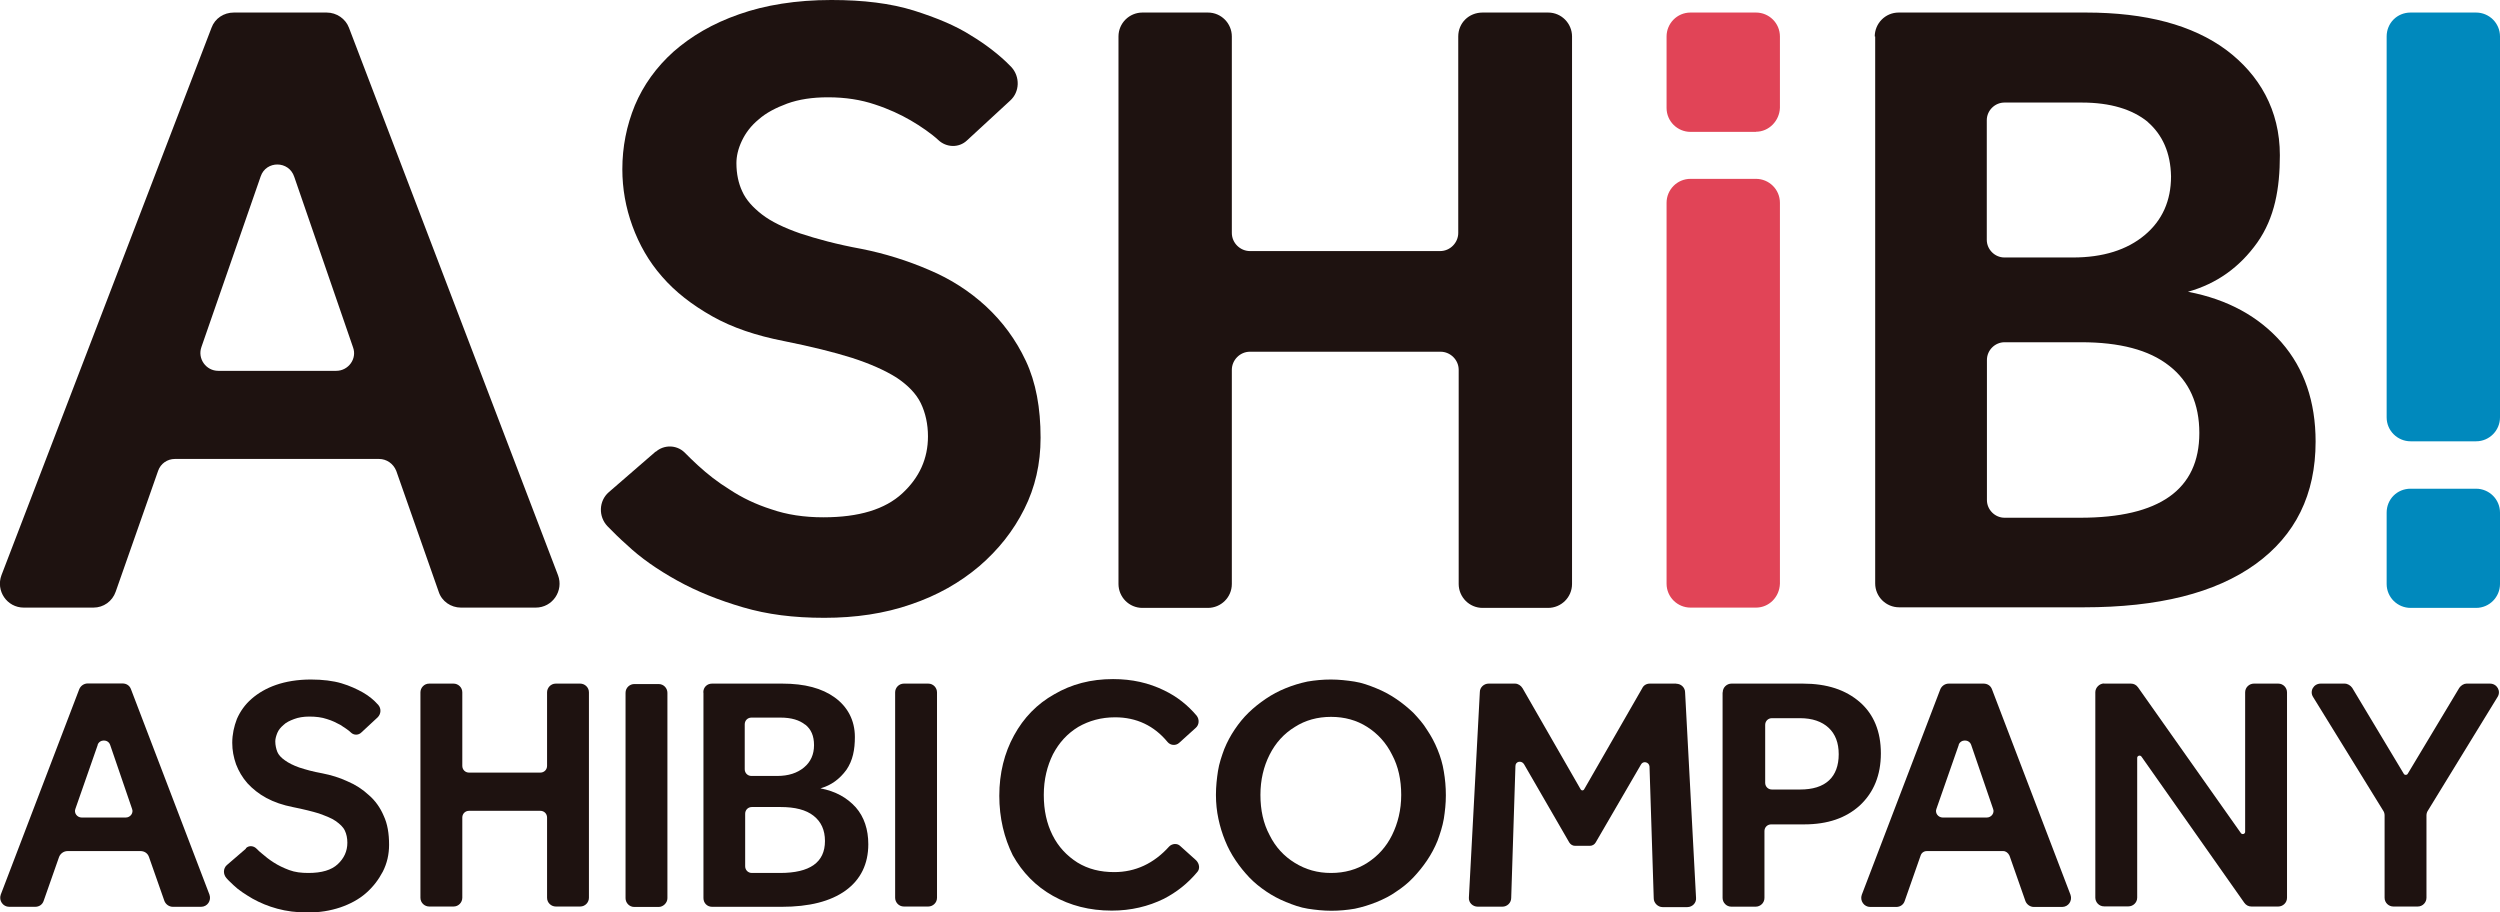 <?xml version="1.0" encoding="UTF-8"?>
<svg id="_レイヤー_2" data-name="レイヤー 2" xmlns="http://www.w3.org/2000/svg" viewBox="0 0 171.37 62.52">
  <defs>
    <style>
      .cls-1 {
        fill: #1e1210;
      }

      .cls-2 {
        fill: #e14457;
      }

      .cls-3 {
        fill: #0089bd;
      }
    </style>
  </defs>
  <g id="_メイン" data-name="メイン">
    <g>
      <g>
        <path class="cls-1" d="M99.96,2.5v13.47c0,.66-.55,1.24-1.24,1.24h-13.04c-.66,0-1.24-.55-1.24-1.24V2.5c0-.89-.72-1.64-1.64-1.64h-4.49c-.89,0-1.64.72-1.64,1.64v37.53c0,.89.72,1.64,1.64,1.64h4.49c.89,0,1.64-.72,1.64-1.64v-14.68c0-.66.55-1.24,1.24-1.24h13.07c.66,0,1.24.55,1.24,1.24v14.68c0,.89.72,1.64,1.64,1.64h4.49c.89,0,1.64-.72,1.64-1.64V2.5c0-.89-.72-1.64-1.64-1.64h-4.49c-.95,0-1.67.72-1.67,1.64Z"/>
        <g>
          <path class="cls-3" d="M165.24,33.5h4.49c.89,0,1.64.72,1.64,1.64v4.89c0,.89-.72,1.64-1.64,1.64h-4.49c-.89,0-1.64-.72-1.64-1.64v-4.89c0-.92.72-1.64,1.64-1.64Z"/>
          <path class="cls-3" d="M165.24.86h4.49c.89,0,1.64.72,1.64,1.64v26.11c0,.89-.72,1.64-1.64,1.64h-4.49c-.89,0-1.64-.72-1.64-1.64V2.5c0-.92.72-1.64,1.64-1.64Z"/>
        </g>
        <g>
          <path class="cls-2" d="M120.37,9.04h-4.49c-.89,0-1.64-.72-1.64-1.64V2.5c0-.89.72-1.64,1.64-1.64h4.49c.89,0,1.64.72,1.64,1.64v4.89c-.03.89-.75,1.64-1.64,1.64Z"/>
          <path class="cls-2" d="M120.37,41.65h-4.49c-.89,0-1.64-.72-1.64-1.64V13.9c0-.89.72-1.64,1.64-1.64h4.49c.89,0,1.64.72,1.64,1.64v26.11c-.03.92-.75,1.64-1.64,1.64Z"/>
        </g>
        <path class="cls-1" d="M128.51,2.5c0-.89.72-1.64,1.64-1.64h12.84c4.12,0,7.31.86,9.61,2.56,2.27,1.7,3.68,4.12,3.68,7.22,0,2.27-.35,4.29-1.55,5.99-1.21,1.7-2.79,2.82-4.75,3.37,2.73.52,4.86,1.7,6.42,3.48,1.55,1.78,2.33,4.06,2.33,6.79,0,3.63-1.38,6.42-4.12,8.4-2.76,1.99-6.68,2.96-11.77,2.96h-12.66c-.89,0-1.64-.72-1.64-1.64V2.5h-.03ZM147.22,8.35c-1.06-.86-2.56-1.32-4.52-1.32h-5.3c-.66,0-1.21.55-1.21,1.21v8.2c0,.66.55,1.21,1.21,1.21h4.69c2.07,0,3.71-.52,4.92-1.53,1.21-1.01,1.81-2.36,1.81-4.03-.03-1.61-.58-2.85-1.61-3.74ZM150.76,29.68c0-1.99-.69-3.54-2.07-4.61-1.38-1.09-3.4-1.61-6.04-1.61h-5.24c-.66,0-1.21.55-1.21,1.21v9.61c0,.66.55,1.21,1.21,1.21h5.18c5.44,0,8.17-1.93,8.17-5.81Z"/>
        <path class="cls-1" d="M44.95,30.97c.55-.49,1.41-.49,1.96.03.29.29.6.6.92.89.69.63,1.35,1.15,2.19,1.67.83.55,1.78,1.01,2.85,1.35,1.06.37,2.25.55,3.57.55,2.45,0,4.23-.55,5.41-1.64s1.76-2.39,1.76-3.91c0-.83-.17-1.61-.49-2.27s-.89-1.24-1.67-1.76c-.78-.49-1.81-.95-3.05-1.35-1.27-.4-2.82-.78-4.66-1.15-1.9-.37-3.54-.92-4.92-1.7s-2.53-1.67-3.43-2.71c-.92-1.04-1.58-2.22-2.04-3.48s-.69-2.56-.69-3.89c0-1.53.29-2.99.86-4.38.58-1.38,1.47-2.62,2.65-3.68,1.21-1.06,2.68-1.93,4.49-2.56,1.78-.63,3.91-.98,6.33-.98,2.19,0,4.06.23,5.64.72,1.55.49,2.88,1.04,3.91,1.7,1.06.63,2.07,1.44,2.65,2.04l.14.14c.6.66.58,1.7-.09,2.3l-2.96,2.73c-.55.52-1.41.49-1.96-.03h0c-.46-.43-1.21-.95-1.9-1.35s-1.5-.78-2.45-1.09c-.95-.32-2.01-.49-3.22-.49-1.06,0-1.99.14-2.79.43-.78.29-1.44.63-1.96,1.09-.52.43-.89.92-1.15,1.47s-.37,1.06-.37,1.53c0,.72.14,1.38.4,1.93.26.58.72,1.09,1.35,1.58s1.53.92,2.62,1.3c1.12.37,2.5.75,4.2,1.06,1.61.32,3.17.81,4.63,1.44,1.5.63,2.79,1.47,3.91,2.5,1.12,1.04,2.04,2.27,2.73,3.74.69,1.47,1.01,3.22,1.01,5.27,0,1.78-.37,3.4-1.12,4.89-.75,1.5-1.78,2.79-3.08,3.91-1.32,1.12-2.88,2.01-4.69,2.62-1.81.63-3.8.92-5.93.92s-3.91-.23-5.58-.72-3.17-1.09-4.52-1.84c-1.35-.75-2.5-1.55-3.45-2.45-.49-.43-.92-.86-1.32-1.27-.63-.66-.6-1.73.09-2.33l3.22-2.79Z"/>
        <path class="cls-1" d="M25.98,31.46h-13.99c-.52,0-.98.32-1.15.81l-2.91,8.29c-.23.66-.83,1.09-1.53,1.09H1.63c-1.15,0-1.93-1.15-1.53-2.22L14.5,1.9c.23-.63.83-1.04,1.53-1.04h6.36c.69,0,1.3.43,1.53,1.04l14.33,37.53c.4,1.06-.37,2.22-1.53,2.22h-5.12c-.69,0-1.32-.43-1.53-1.09l-2.91-8.29c-.2-.49-.66-.81-1.18-.81ZM17.87,12.09l-4.06,11.69c-.29.81.32,1.64,1.15,1.64h8.09c.83,0,1.44-.83,1.15-1.61l-4.03-11.69c-.37-1.12-1.93-1.12-2.3-.03Z"/>
      </g>
      <g>
        <g>
          <path class="cls-1" d="M37.5,47.46v5.04c0,.26-.2.46-.46.46h-4.89c-.26,0-.46-.2-.46-.46v-5.04c0-.35-.29-.6-.6-.6h-1.67c-.35,0-.6.29-.6.6v14.08c0,.35.29.6.6.6h1.67c.35,0,.6-.29.6-.6v-5.5c0-.26.2-.46.46-.46h4.89c.26,0,.46.2.46.46v5.5c0,.35.29.6.6.6h1.67c.35,0,.6-.29.6-.6v-14.08c0-.35-.29-.6-.6-.6h-1.67c-.35,0-.6.29-.6.6Z"/>
          <path class="cls-1" d="M61.96,46.86h1.67c.35,0,.6.29.6.6v14.08c0,.35-.29.6-.6.6h-1.67c-.35,0-.6-.29-.6-.6v-14.08c0-.32.26-.6.6-.6Z"/>
          <path class="cls-1" d="M45.15,62.17h-1.67c-.35,0-.6-.29-.6-.6v-14.08c0-.35.29-.6.6-.6h1.67c.35,0,.6.29.6.6v14.08c0,.32-.29.6-.6.6Z"/>
          <path class="cls-1" d="M48.21,47.46c0-.35.26-.6.6-.6h4.81c1.55,0,2.73.32,3.6.95s1.38,1.55,1.38,2.71c0,.86-.14,1.61-.58,2.25-.46.63-1.04,1.06-1.78,1.27,1.04.2,1.81.63,2.42,1.3.58.66.86,1.53.86,2.53,0,1.35-.52,2.42-1.55,3.17-1.04.75-2.5,1.12-4.4,1.12h-4.75c-.35,0-.6-.26-.6-.6v-14.08h0ZM55.2,49.68c-.4-.32-.95-.49-1.7-.49h-1.99c-.26,0-.46.2-.46.46v3.08c0,.26.2.46.46.46h1.76c.78,0,1.38-.2,1.84-.58s.69-.89.69-1.53-.2-1.09-.6-1.41ZM56.55,57.65c0-.75-.26-1.32-.78-1.73s-1.27-.6-2.27-.6h-1.96c-.26,0-.46.2-.46.46v3.6c0,.26.2.46.46.46h1.93c2.04,0,3.08-.72,3.08-2.19Z"/>
          <path class="cls-1" d="M16.86,58.14c.2-.2.52-.17.72.03.12.12.23.23.35.32.26.23.52.43.83.63s.66.37,1.06.52.83.2,1.32.2c.92,0,1.58-.2,2.01-.6s.66-.89.66-1.47c0-.32-.06-.6-.17-.83-.12-.26-.35-.46-.63-.66s-.69-.35-1.15-.52c-.46-.14-1.06-.29-1.76-.43-.72-.14-1.32-.35-1.84-.63s-.95-.63-1.3-1.01c-.35-.4-.6-.83-.78-1.3-.17-.49-.26-.95-.26-1.47,0-.58.12-1.12.32-1.64.23-.52.55-.98,1.01-1.38s1.01-.72,1.67-.95,1.47-.37,2.39-.37c.81,0,1.53.09,2.1.26s1.06.4,1.47.63.78.55.98.78l.06.06c.23.26.2.63-.03.86l-1.12,1.04c-.2.2-.52.2-.72,0h0c-.17-.17-.46-.35-.72-.52-.26-.14-.55-.29-.92-.4-.35-.12-.75-.17-1.21-.17-.4,0-.75.06-1.04.17s-.55.23-.72.4c-.2.17-.35.35-.43.55s-.14.4-.14.58c0,.26.06.52.14.72s.26.4.52.58c.23.17.58.35.98.49.43.14.95.29,1.58.4.6.12,1.18.29,1.73.55.55.23,1.04.55,1.47.95.43.37.78.86,1.01,1.41.26.55.37,1.21.37,1.99,0,.66-.14,1.27-.43,1.84-.29.55-.66,1.04-1.15,1.47s-1.09.75-1.76.98c-.69.23-1.41.35-2.22.35s-1.47-.09-2.1-.26-1.18-.4-1.7-.69c-.49-.29-.95-.58-1.3-.92-.17-.17-.35-.32-.49-.49-.23-.26-.23-.66.03-.89l1.3-1.12Z"/>
          <path class="cls-1" d="M9.64,58.34h-5.01c-.26,0-.49.17-.58.4l-1.06,3.02c-.09.26-.32.4-.58.4H.63c-.43,0-.72-.43-.58-.83l5.38-14.08c.09-.23.32-.4.58-.4h2.39c.26,0,.49.14.58.4l5.38,14.08c.14.4-.14.83-.58.83h-1.93c-.26,0-.49-.17-.58-.4l-1.06-3.02c-.09-.26-.32-.4-.58-.4ZM6.7,51.06l-1.53,4.38c-.12.29.12.6.43.6h3.02c.32,0,.55-.32.43-.6l-1.5-4.38c-.14-.4-.72-.4-.86,0Z"/>
        </g>
        <g>
          <g>
            <g>
              <path class="cls-1" d="M68.5,54.55c0-1.55.35-2.94,1.01-4.14.66-1.21,1.58-2.16,2.76-2.82,1.18-.69,2.5-1.04,4.03-1.04,1.3,0,2.45.26,3.51.78.89.43,1.61,1.01,2.22,1.73.2.26.17.63-.06.83l-1.15,1.04c-.23.2-.58.17-.78-.06-.92-1.12-2.13-1.7-3.6-1.7-.95,0-1.78.23-2.53.66-.75.46-1.3,1.06-1.73,1.87-.4.81-.63,1.73-.63,2.79s.2,1.96.6,2.76.98,1.41,1.7,1.87c.75.46,1.58.66,2.53.66,1.44,0,2.71-.58,3.77-1.76.2-.2.55-.23.75-.03l1.09.98c.23.23.29.6.06.83-.63.75-1.38,1.35-2.27,1.81-1.06.52-2.25.81-3.57.81-1.53,0-2.85-.35-4.03-1.01s-2.1-1.61-2.76-2.79c-.58-1.18-.92-2.53-.92-4.09Z"/>
              <path class="cls-1" d="M83.35,54.49c0-.58.06-1.12.14-1.64s.26-1.04.43-1.5c.2-.49.43-.92.72-1.35s.6-.81.95-1.15.75-.66,1.18-.95.86-.52,1.35-.72.98-.35,1.5-.46c.52-.09,1.06-.14,1.61-.14s1.09.06,1.61.14,1.01.26,1.5.46.92.43,1.35.72.81.6,1.18.95c.35.37.69.75.95,1.18.29.43.52.86.72,1.35.2.49.35.98.43,1.5.09.52.14,1.06.14,1.64s-.06,1.09-.14,1.61c-.09.52-.26,1.04-.43,1.5-.2.49-.43.92-.72,1.35s-.6.81-.95,1.18c-.35.37-.75.69-1.15.95-.4.29-.86.52-1.35.72-.49.2-.98.35-1.5.46-.52.09-1.06.14-1.61.14s-1.09-.06-1.61-.14-1.01-.26-1.5-.46-.92-.43-1.35-.72-.81-.6-1.15-.95c-.35-.37-.66-.75-.95-1.18s-.52-.86-.72-1.35-.35-.98-.46-1.5-.17-1.06-.17-1.64ZM86.4,54.49c0,1.04.2,1.96.63,2.76.4.81.98,1.44,1.73,1.9s1.55.69,2.48.69,1.76-.23,2.48-.69,1.3-1.09,1.7-1.9c.4-.81.63-1.73.63-2.76s-.2-1.96-.63-2.76c-.4-.81-.98-1.44-1.7-1.9-.72-.46-1.55-.69-2.48-.69s-1.76.23-2.48.69c-.75.46-1.32,1.09-1.73,1.9s-.63,1.73-.63,2.76Z"/>
              <path class="cls-1" d="M118.09,47.46c0-.35.29-.6.6-.6h4.89c1.67,0,2.94.43,3.91,1.27.95.83,1.44,2.01,1.44,3.51s-.49,2.68-1.44,3.57c-.95.86-2.19,1.3-3.83,1.3h-2.25c-.26,0-.46.2-.46.46v4.58c0,.35-.29.6-.6.6h-1.67c-.35,0-.6-.29-.6-.6v-14.08ZM126.04,51.7c0-.78-.23-1.38-.69-1.81s-1.12-.66-1.96-.66h-1.93c-.26,0-.46.2-.46.46v3.97c0,.26.2.46.46.46h1.93c.86,0,1.53-.2,1.99-.63.43-.4.66-1.01.66-1.78Z"/>
              <path class="cls-1" d="M144.23,46.86h1.84c.2,0,.37.09.49.26l7.05,9.99c.09.12.29.06.29-.09v-9.56c0-.35.29-.6.6-.6h1.67c.35,0,.6.29.6.6v14.08c0,.35-.29.6-.6.6h-1.84c-.2,0-.37-.09-.49-.26l-7.05-10.02c-.09-.12-.29-.06-.29.09v9.58c0,.35-.29.6-.6.6h-1.67c-.35,0-.6-.29-.6-.6v-14.08c0-.32.29-.6.6-.6Z"/>
            </g>
            <path class="cls-1" d="M114.9,46.86h-1.81c-.23,0-.43.12-.52.32l-3.97,6.91c-.06.12-.2.12-.26,0l-3.97-6.91c-.12-.2-.32-.32-.52-.32h-1.81c-.32,0-.6.26-.6.58l-.75,14.08c-.03.35.26.63.6.63h1.7c.32,0,.6-.26.6-.6l.29-9.04c0-.32.4-.4.58-.14l3.11,5.38c.09.14.23.23.4.23h1.01c.17,0,.32-.09.4-.23l3.11-5.35c.14-.26.55-.17.58.14l.29,9.04c0,.32.29.6.6.6h1.7c.35,0,.63-.29.6-.63l-.75-14.08c0-.35-.29-.6-.6-.6Z"/>
            <path class="cls-1" d="M137.32,58.34h-5.24c-.2,0-.37.12-.43.32l-1.09,3.11c-.09.26-.32.4-.58.4h-1.78c-.43,0-.72-.43-.58-.83l5.38-14.08c.09-.23.32-.4.58-.4h2.39c.26,0,.49.14.58.4l5.38,14.08c.14.4-.14.83-.58.83h-1.93c-.26,0-.49-.17-.58-.4l-1.09-3.11c-.09-.2-.26-.32-.43-.32ZM134.27,51.06l-1.53,4.38c-.12.29.12.6.43.6h3.02c.32,0,.55-.32.43-.6l-1.5-4.38c-.14-.4-.72-.4-.86,0Z"/>
          </g>
          <path class="cls-1" d="M168.58,47.15l-3.54,5.9c-.06.09-.2.09-.26,0l-3.54-5.9c-.12-.17-.32-.29-.52-.29h-1.64c-.49,0-.78.52-.52.92l4.81,7.8c.06.09.09.2.09.32v5.64c0,.35.29.6.6.6h1.67c.35,0,.6-.29.6-.6v-5.64c0-.12.03-.23.09-.32l4.78-7.8c.26-.4-.03-.92-.52-.92h-1.61c-.17,0-.37.12-.49.29Z"/>
        </g>
      </g>
    </g>
  </g>
</svg>
